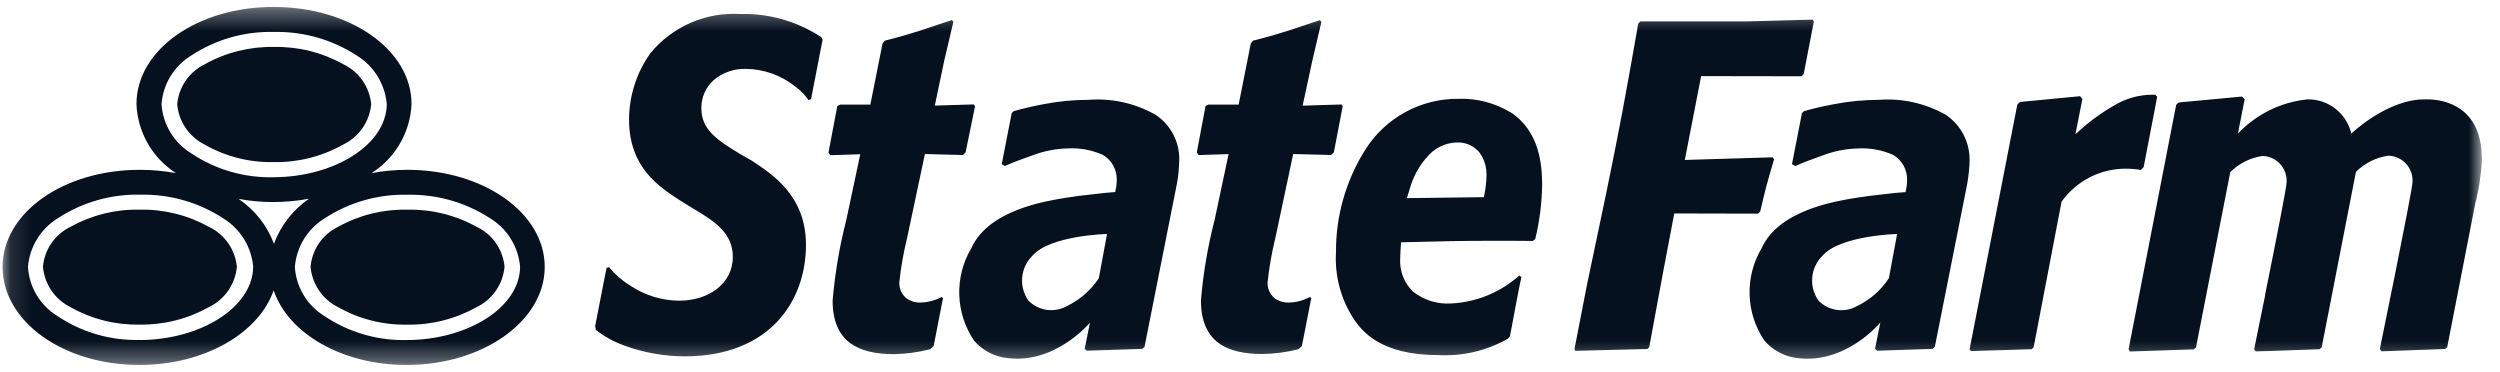 <svg width="121" height="18" viewBox="0 0 121 18" fill="none" xmlns="http://www.w3.org/2000/svg">
<g id="StateFarm">
<mask id="mask0_1065_2904" style="mask-type:luminance" maskUnits="userSpaceOnUse" x="0" y="0" width="121" height="18">
<g id="clip-path">
<path id="Rectangle 9" d="M120.125 0.335H0.125V17.665H120.125V0.335Z" fill="white"/>
</g>
</mask>
<g mask="url(#mask0_1065_2904)">
<g id="Group 13">
<path id="Path 38" d="M73.095 5.429C72.342 4.979 71.477 4.755 70.6 4.782C69.699 4.773 68.811 4.994 68.019 5.425C67.228 5.857 66.56 6.484 66.08 7.246C65.144 8.727 64.652 10.445 64.662 12.197C64.591 13.372 64.91 14.538 65.571 15.513C65.929 16.006 66.798 17.187 69.612 17.187C70.792 17.251 71.965 16.973 72.992 16.387L73.079 16.275C73.175 15.845 73.51 13.908 73.639 13.413L73.535 13.333C72.629 14.145 71.471 14.623 70.255 14.687C69.584 14.736 68.918 14.531 68.39 14.114C68.177 13.909 68.011 13.659 67.904 13.383C67.797 13.106 67.751 12.81 67.769 12.514C67.769 12.259 67.792 12.034 67.808 11.781L67.816 11.725H67.872C69.785 11.677 70.758 11.654 72.36 11.654C72.886 11.654 73.476 11.654 74.186 11.662L74.305 11.574C74.514 10.712 74.627 9.829 74.64 8.942C74.632 8.002 74.536 6.36 73.102 5.427L73.095 5.429ZM71.828 9.487L71.82 9.543L69.946 9.566L68.096 9.59L68.112 9.527L68.12 9.503C68.159 9.376 68.2 9.233 68.248 9.09C68.379 8.635 68.593 8.208 68.878 7.83C68.932 7.758 68.991 7.688 69.053 7.622C69.229 7.401 69.452 7.22 69.705 7.095C69.959 6.969 70.237 6.901 70.52 6.895C70.728 6.887 70.936 6.927 71.125 7.012C71.315 7.098 71.482 7.227 71.613 7.389C71.787 7.628 71.897 7.908 71.933 8.202C71.941 8.282 71.948 8.378 71.948 8.457C71.944 8.804 71.904 9.149 71.828 9.487ZM64.558 7.375L64.43 7.502L62.59 7.454L61.736 11.479C61.558 12.193 61.431 12.917 61.353 13.648C61.343 13.797 61.369 13.947 61.429 14.084C61.488 14.221 61.58 14.342 61.696 14.437C61.89 14.577 62.125 14.65 62.364 14.645C62.726 14.637 63.081 14.544 63.4 14.374L63.465 14.43L63.011 16.75L62.851 16.901C62.273 17.048 61.681 17.126 61.085 17.135C59.371 17.127 58.136 16.554 58.125 14.553C58.233 13.234 58.454 11.928 58.787 10.647L59.464 7.458L58.013 7.506L57.925 7.378L58.347 5.135L58.483 5.064H59.95L60.54 2.095L60.652 1.967C62.125 1.595 62.549 1.411 63.885 0.975L63.957 1.055L63.511 2.961L63.048 5.113L64.937 5.057L64.985 5.152L64.558 7.375ZM87.3 3.58L87.196 3.692L82.335 3.684L81.545 7.741L85.801 7.614L85.864 7.717C85.514 8.881 85.434 9.216 85.195 10.236L85.084 10.34L81.034 10.331L80.499 13.146L79.822 16.804L79.734 16.892L76.243 16.98L76.205 16.895L76.811 13.775L77.736 9.375C78.437 5.955 78.636 4.862 79.291 1.141L79.394 1.037H84.487L87.725 0.95L87.79 1.038L87.3 3.58ZM94.18 5.558C93.197 5.001 92.071 4.748 90.944 4.832C90.203 4.833 89.463 4.905 88.736 5.048C88.074 5.176 87.659 5.279 87.308 5.383L87.213 5.478L86.733 7.942L86.893 8.038C87.204 7.894 87.659 7.718 88.248 7.511C88.786 7.309 89.354 7.199 89.928 7.185C90.511 7.153 91.093 7.26 91.626 7.496C91.834 7.618 92.007 7.793 92.126 8.003C92.245 8.213 92.306 8.451 92.303 8.692C92.304 8.807 92.296 8.921 92.28 9.034C92.264 9.13 92.248 9.202 92.24 9.242L92.231 9.298C92.231 9.298 91.992 9.314 91.736 9.337C91.57 9.353 91.354 9.378 91.107 9.409C90.7 9.448 90.227 9.513 89.827 9.576C88.847 9.736 86.096 10.166 85.267 12.007C84.859 12.691 84.656 13.476 84.68 14.271C84.704 15.066 84.955 15.838 85.403 16.495C85.761 16.903 86.242 17.184 86.774 17.295C86.821 17.307 86.869 17.315 86.917 17.319C89.301 17.684 91.007 15.613 91.007 15.613L90.751 16.887L90.855 16.975L93.533 16.887L93.645 16.792L95.216 8.885C95.248 8.718 95.272 8.518 95.296 8.294C95.32 8.071 95.328 7.879 95.328 7.745C95.332 7.314 95.229 6.888 95.028 6.506C94.828 6.125 94.536 5.798 94.179 5.557L94.18 5.558ZM91.422 13.465C91.036 14.053 90.496 14.523 89.86 14.825C89.564 14.987 89.222 15.047 88.888 14.997C88.555 14.946 88.246 14.788 88.011 14.546C87.784 14.222 87.679 13.83 87.712 13.436C87.746 13.043 87.916 12.674 88.194 12.394C89.04 11.389 91.82 11.325 91.82 11.325L91.422 13.465ZM104.408 4.681L103.754 8.084L103.618 8.227C103.384 8.186 103.146 8.164 102.908 8.164C102.299 8.159 101.698 8.3 101.155 8.576C100.612 8.852 100.143 9.255 99.788 9.75L99.78 9.758L98.427 16.815L98.332 16.903L95.399 16.991L95.327 16.911L97.638 5.063L97.766 4.935L100.676 4.656L100.788 4.784L100.452 6.495L100.596 6.367C101.128 5.879 101.714 5.453 102.341 5.095C102.883 4.769 103.502 4.593 104.135 4.585H104.319L104.408 4.681ZM120.125 7.653C120.096 8.39 119.989 9.123 119.805 9.838L118.445 16.804L118.342 16.892L115.265 17.004L115.185 16.892C115.185 16.892 116.765 9.199 116.765 8.815C116.776 8.654 116.754 8.492 116.701 8.339C116.647 8.186 116.564 8.046 116.455 7.926C116.345 7.807 116.213 7.71 116.066 7.643C115.919 7.576 115.76 7.539 115.598 7.535C115.004 7.62 114.454 7.894 114.028 8.316L112.369 16.815L112.266 16.903L110.942 16.95L109.755 16.991L109.172 17.006L109.14 16.959L109.101 16.903C109.101 16.903 109.341 15.731 109.635 14.281H109.627C110.089 12.009 110.672 9.059 110.672 8.828C110.682 8.667 110.661 8.505 110.607 8.353C110.554 8.2 110.471 8.06 110.362 7.94C110.253 7.821 110.122 7.724 109.975 7.657C109.828 7.59 109.669 7.552 109.508 7.548C108.917 7.635 108.369 7.909 107.945 8.33L106.285 16.821L106.181 16.909L105.701 16.925L103.086 17.013L103.023 16.909L105.326 5.079L105.446 4.96L108.514 4.673L108.642 4.8L108.315 6.466C109.201 5.53 110.393 4.942 111.675 4.809C112.166 4.799 112.645 4.959 113.033 5.26C113.42 5.562 113.692 5.988 113.804 6.466C113.804 6.466 115.558 4.768 117.423 4.809C118.364 4.793 120.117 5.209 120.117 7.654L120.125 7.653ZM55.932 5.557C54.95 4.999 53.823 4.746 52.696 4.831C51.955 4.832 51.215 4.904 50.487 5.047C50.006 5.135 49.53 5.247 49.06 5.382L48.965 5.478L48.485 7.94L48.636 8.036C48.947 7.893 49.401 7.717 49.996 7.51C50.534 7.308 51.102 7.197 51.676 7.183C52.259 7.151 52.841 7.258 53.375 7.494C53.583 7.616 53.755 7.791 53.874 8.001C53.993 8.211 54.055 8.449 54.052 8.69C54.053 8.805 54.045 8.919 54.028 9.033C54.004 9.128 53.996 9.2 53.987 9.24L53.98 9.296C53.98 9.296 53.739 9.312 53.486 9.335C53.319 9.351 53.103 9.376 52.856 9.407C52.449 9.446 51.976 9.51 51.576 9.574C50.596 9.734 47.846 10.164 47.016 12.006C46.608 12.689 46.404 13.474 46.428 14.269C46.452 15.064 46.703 15.836 47.151 16.494C47.508 16.904 47.99 17.184 48.523 17.294C48.57 17.305 48.618 17.313 48.666 17.317C51.049 17.682 52.755 15.612 52.755 15.612L52.499 16.886L52.603 16.974L55.282 16.886L55.394 16.791L56.964 8.883C57.002 8.688 57.029 8.492 57.044 8.294C57.059 8.07 57.076 7.878 57.076 7.744C57.086 7.313 56.985 6.886 56.785 6.503C56.585 6.121 56.292 5.795 55.932 5.557ZM53.183 13.464C52.796 14.052 52.256 14.522 51.62 14.824C51.324 14.985 50.983 15.045 50.649 14.995C50.315 14.944 50.007 14.786 49.771 14.545C49.545 14.221 49.439 13.829 49.473 13.435C49.506 13.042 49.677 12.673 49.955 12.393C50.799 11.388 53.581 11.324 53.581 11.324L53.183 13.464ZM46.734 7.375L46.606 7.503L44.765 7.455L43.912 11.479C43.735 12.192 43.606 12.916 43.529 13.647C43.519 13.797 43.545 13.946 43.604 14.084C43.664 14.221 43.756 14.342 43.871 14.437C44.066 14.577 44.302 14.65 44.542 14.644C44.904 14.636 45.258 14.543 45.578 14.374L45.641 14.43L45.188 16.75L45.028 16.902C44.449 17.05 43.855 17.13 43.258 17.142C41.544 17.134 40.308 16.56 40.298 14.558C40.409 13.241 40.631 11.934 40.959 10.654L41.637 7.465L40.186 7.512L40.098 7.385L40.525 5.135L40.661 5.063H42.125L42.716 2.095L42.828 1.968C44.302 1.594 44.725 1.408 46.072 0.971L46.144 1.051L45.697 2.955L45.245 5.11L47.135 5.054L47.191 5.15L46.734 7.375ZM39.815 1.914L39.255 4.8L39.127 4.839C38.946 4.576 38.719 4.346 38.457 4.162C37.788 3.637 36.965 3.346 36.114 3.334C35.542 3.314 34.983 3.507 34.544 3.874C34.353 4.045 34.201 4.255 34.098 4.49C33.995 4.724 33.943 4.978 33.946 5.234C33.946 6.255 34.648 6.749 35.883 7.49L36.363 7.762C37.399 8.439 39.009 9.483 39.009 11.85C39.009 14.545 37.279 17.24 33.15 17.248C32.138 17.246 31.134 17.065 30.184 16.714C29.699 16.536 29.244 16.283 28.837 15.965L28.805 15.781L29.355 12.968L29.474 12.927C29.764 13.281 30.111 13.583 30.502 13.821C31.2 14.29 32.021 14.545 32.862 14.554C34.32 14.554 35.469 13.717 35.469 12.425C35.469 11.27 34.551 10.688 33.596 10.122L32.934 9.714C31.889 9.038 30.446 8.105 30.446 5.785C30.45 4.627 30.816 3.499 31.492 2.559C32.017 1.927 32.682 1.427 33.436 1.1C34.189 0.773 35.009 0.629 35.829 0.678C37.217 0.641 38.583 1.03 39.743 1.794L39.815 1.914ZM9.907 6.999C10.922 7.579 12.076 7.871 13.245 7.845C14.421 7.868 15.581 7.576 16.605 6.999C16.981 6.819 17.304 6.545 17.543 6.203C17.781 5.861 17.927 5.462 17.965 5.047C17.928 4.635 17.784 4.24 17.548 3.901C17.312 3.561 16.991 3.289 16.618 3.11C15.592 2.538 14.432 2.248 13.258 2.273C12.088 2.249 10.932 2.538 9.911 3.11C9.54 3.29 9.222 3.563 8.988 3.903C8.754 4.242 8.612 4.636 8.576 5.047C8.612 5.459 8.754 5.855 8.987 6.196C9.22 6.538 9.537 6.814 9.907 6.999ZM10.121 10.985C9.095 10.412 7.936 10.123 6.761 10.148C5.593 10.122 4.439 10.407 3.418 10.975C3.046 11.154 2.726 11.426 2.491 11.766C2.256 12.106 2.114 12.501 2.079 12.912C2.115 13.324 2.256 13.721 2.489 14.063C2.722 14.405 3.039 14.681 3.41 14.865C4.427 15.441 5.581 15.733 6.75 15.71C7.925 15.73 9.084 15.438 10.11 14.865C10.485 14.684 10.807 14.409 11.044 14.067C11.282 13.725 11.427 13.327 11.464 12.912C11.425 12.503 11.281 12.111 11.047 11.774C10.812 11.436 10.495 11.165 10.125 10.986L10.121 10.985ZM23.081 10.985C22.055 10.413 20.896 10.124 19.721 10.148C18.551 10.121 17.394 10.406 16.371 10.975C15.998 11.154 15.679 11.427 15.444 11.766C15.21 12.106 15.067 12.501 15.031 12.912C15.067 13.325 15.209 13.722 15.442 14.064C15.676 14.407 15.994 14.683 16.365 14.867C17.383 15.443 18.536 15.735 19.705 15.713C20.88 15.732 22.039 15.441 23.065 14.867C23.441 14.687 23.763 14.412 24 14.069C24.238 13.727 24.382 13.329 24.42 12.914C24.384 12.505 24.242 12.111 24.008 11.773C23.774 11.435 23.456 11.164 23.085 10.986L23.081 10.985ZM19.712 8.219C19.131 8.219 18.552 8.272 17.981 8.379C18.549 8.02 19.022 7.528 19.359 6.946C19.697 6.365 19.888 5.71 19.918 5.038C19.919 2.415 16.945 0.335 13.245 0.335C9.545 0.335 6.605 2.415 6.605 5.038C6.631 5.708 6.819 6.362 7.152 6.943C7.485 7.525 7.954 8.018 8.518 8.379C7.939 8.272 7.352 8.219 6.764 8.219C3.073 8.219 0.124 10.299 0.124 12.922C0.124 15.546 3.049 17.665 6.748 17.665C9.889 17.665 12.527 16.126 13.245 14.054C13.946 16.126 16.537 17.665 19.677 17.665C23.368 17.665 26.365 15.536 26.365 12.922C26.365 10.309 23.406 8.219 19.712 8.219ZM7.818 5.038C7.853 4.563 8.001 4.102 8.249 3.695C8.497 3.287 8.838 2.945 9.245 2.695C10.432 1.91 11.832 1.51 13.255 1.547C14.681 1.514 16.085 1.915 17.279 2.695C17.686 2.947 18.027 3.289 18.277 3.696C18.527 4.103 18.679 4.563 18.72 5.038C18.703 7.008 16.177 8.57 13.236 8.578C11.817 8.613 10.423 8.206 9.245 7.414C8.835 7.161 8.491 6.814 8.243 6.4C7.994 5.987 7.849 5.52 7.818 5.038ZM6.765 16.454C5.345 16.49 3.949 16.083 2.772 15.29C2.362 15.038 2.02 14.691 1.773 14.279C1.526 13.867 1.382 13.402 1.353 12.922C1.391 12.447 1.54 11.987 1.788 11.579C2.036 11.172 2.376 10.828 2.78 10.575C3.968 9.792 5.367 9.39 6.789 9.422C8.217 9.391 9.621 9.793 10.816 10.575C11.221 10.827 11.563 11.17 11.813 11.576C12.063 11.983 12.214 12.443 12.255 12.918C12.223 14.887 9.696 16.45 6.763 16.458M13.259 11.794C12.927 10.912 12.328 10.154 11.546 9.626C12.1 9.73 12.662 9.781 13.226 9.778C13.806 9.779 14.386 9.725 14.956 9.618C14.182 10.151 13.59 10.909 13.262 11.79L13.259 11.794ZM19.692 16.458C18.273 16.493 16.877 16.087 15.699 15.294C15.289 15.042 14.945 14.696 14.697 14.284C14.448 13.872 14.303 13.406 14.271 12.926C14.308 12.45 14.456 11.988 14.705 11.579C14.953 11.171 15.295 10.827 15.702 10.575C16.891 9.793 18.289 9.393 19.712 9.426C21.139 9.394 22.542 9.794 23.737 10.575C24.143 10.826 24.485 11.168 24.734 11.575C24.983 11.983 25.133 12.443 25.172 12.918C25.155 14.887 22.629 16.45 19.695 16.458" fill="#06111F"/>
</g>
</g>
</g>
</svg>

